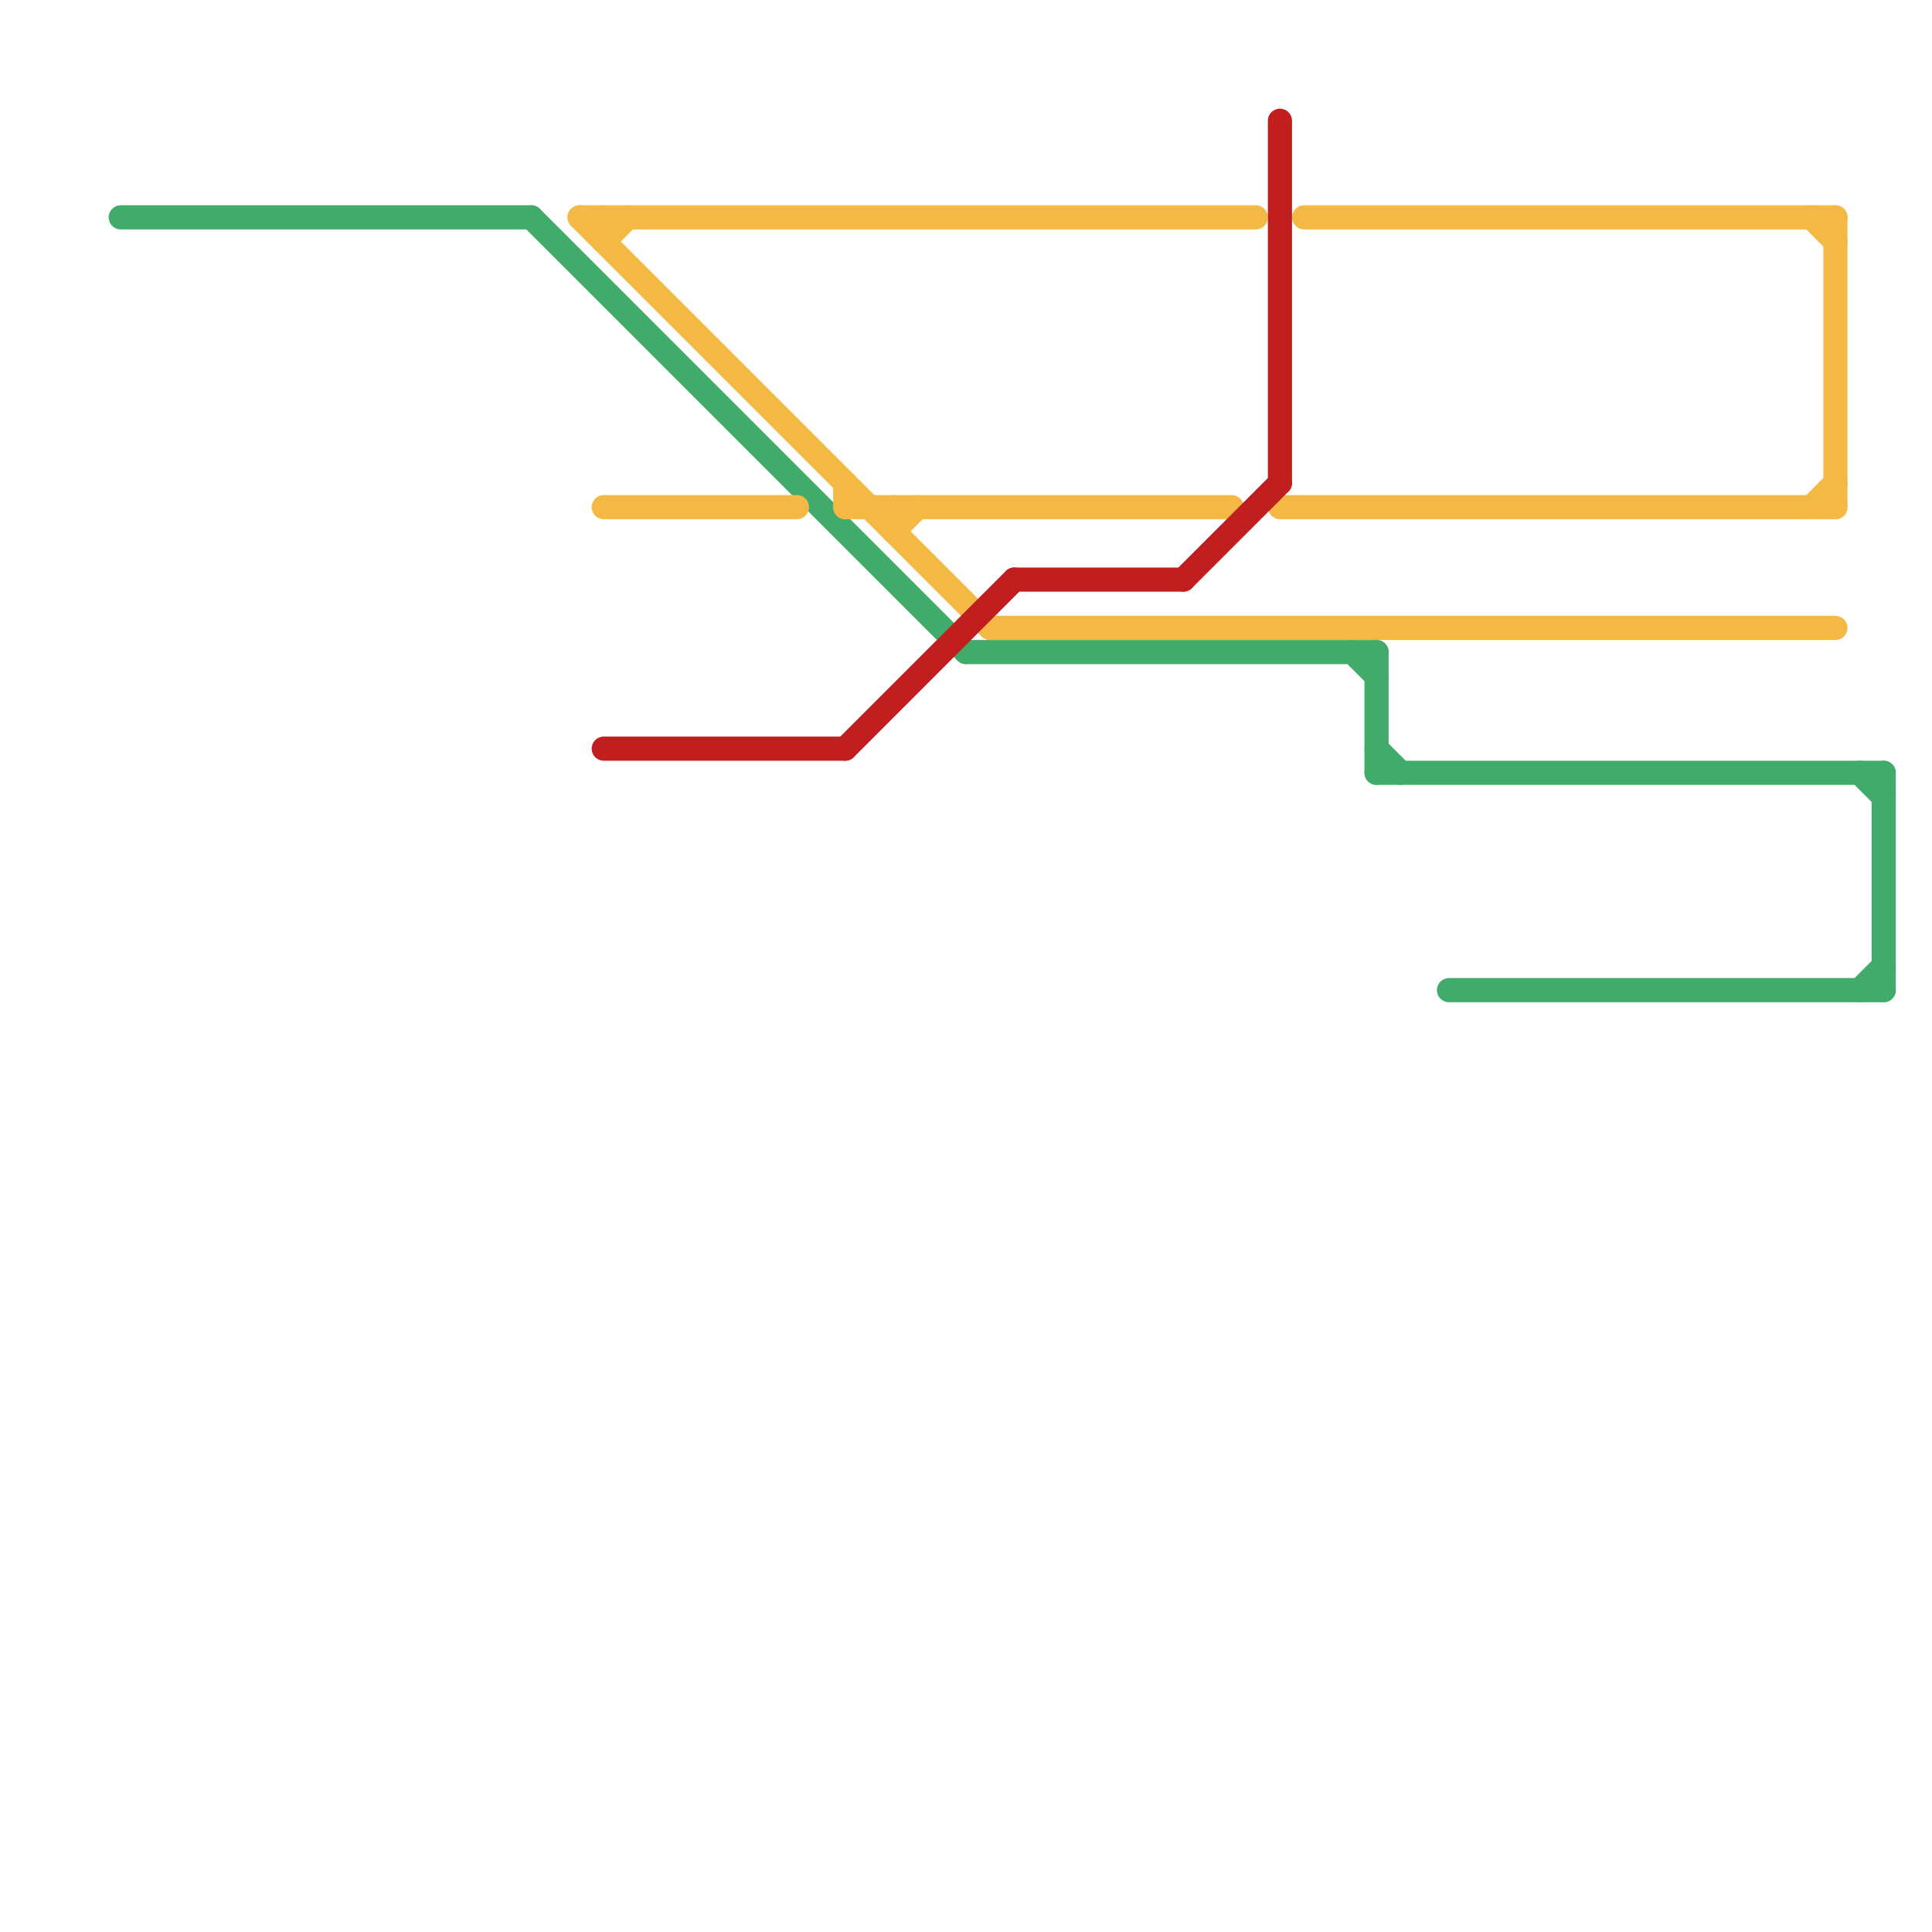 
<svg version="1.1" xmlns="http://www.w3.org/2000/svg" viewBox="0 0 80 80">
<style>text { font: 1px Helvetica; font-weight: 600; white-space: pre; dominant-baseline: central; } line { stroke-width: 1; fill: none; stroke-linecap: round; stroke-linejoin: round; } .c0 { stroke: #40ab6a } .c1 { stroke: #f3b944 } .c2 { stroke: #c11f1f }</style><defs><g id="wm-xf"><circle r="1.2" fill="#000"/><circle r="0.9" fill="#fff"/><circle r="0.6" fill="#000"/><circle r="0.3" fill="#fff"/></g><g id="wm"><circle r="0.6" fill="#000"/><circle r="0.3" fill="#fff"/></g></defs><line class="c0" x1="77" y1="41" x2="78" y2="40"/><line class="c0" x1="56" y1="27" x2="57" y2="28"/><line class="c0" x1="22" y1="9" x2="40" y2="27"/><line class="c0" x1="77" y1="32" x2="78" y2="33"/><line class="c0" x1="57" y1="32" x2="78" y2="32"/><line class="c0" x1="57" y1="27" x2="57" y2="32"/><line class="c0" x1="60" y1="41" x2="78" y2="41"/><line class="c0" x1="40" y1="27" x2="57" y2="27"/><line class="c0" x1="78" y1="32" x2="78" y2="41"/><line class="c0" x1="5" y1="9" x2="22" y2="9"/><line class="c0" x1="57" y1="31" x2="58" y2="32"/><line class="c1" x1="53" y1="21" x2="76" y2="21"/><line class="c1" x1="35" y1="21" x2="51" y2="21"/><line class="c1" x1="37" y1="22" x2="38" y2="21"/><line class="c1" x1="25" y1="21" x2="33" y2="21"/><line class="c1" x1="75" y1="9" x2="76" y2="10"/><line class="c1" x1="24" y1="9" x2="52" y2="9"/><line class="c1" x1="25" y1="9" x2="25" y2="10"/><line class="c1" x1="24" y1="9" x2="41" y2="26"/><line class="c1" x1="35" y1="20" x2="35" y2="21"/><line class="c1" x1="75" y1="21" x2="76" y2="20"/><line class="c1" x1="25" y1="10" x2="26" y2="9"/><line class="c1" x1="76" y1="9" x2="76" y2="21"/><line class="c1" x1="41" y1="26" x2="76" y2="26"/><line class="c1" x1="37" y1="21" x2="37" y2="22"/><line class="c1" x1="54" y1="9" x2="76" y2="9"/><line class="c2" x1="49" y1="24" x2="53" y2="20"/><line class="c2" x1="53" y1="5" x2="53" y2="20"/><line class="c2" x1="35" y1="31" x2="42" y2="24"/><line class="c2" x1="25" y1="31" x2="35" y2="31"/><line class="c2" x1="42" y1="24" x2="49" y2="24"/>
</svg>
